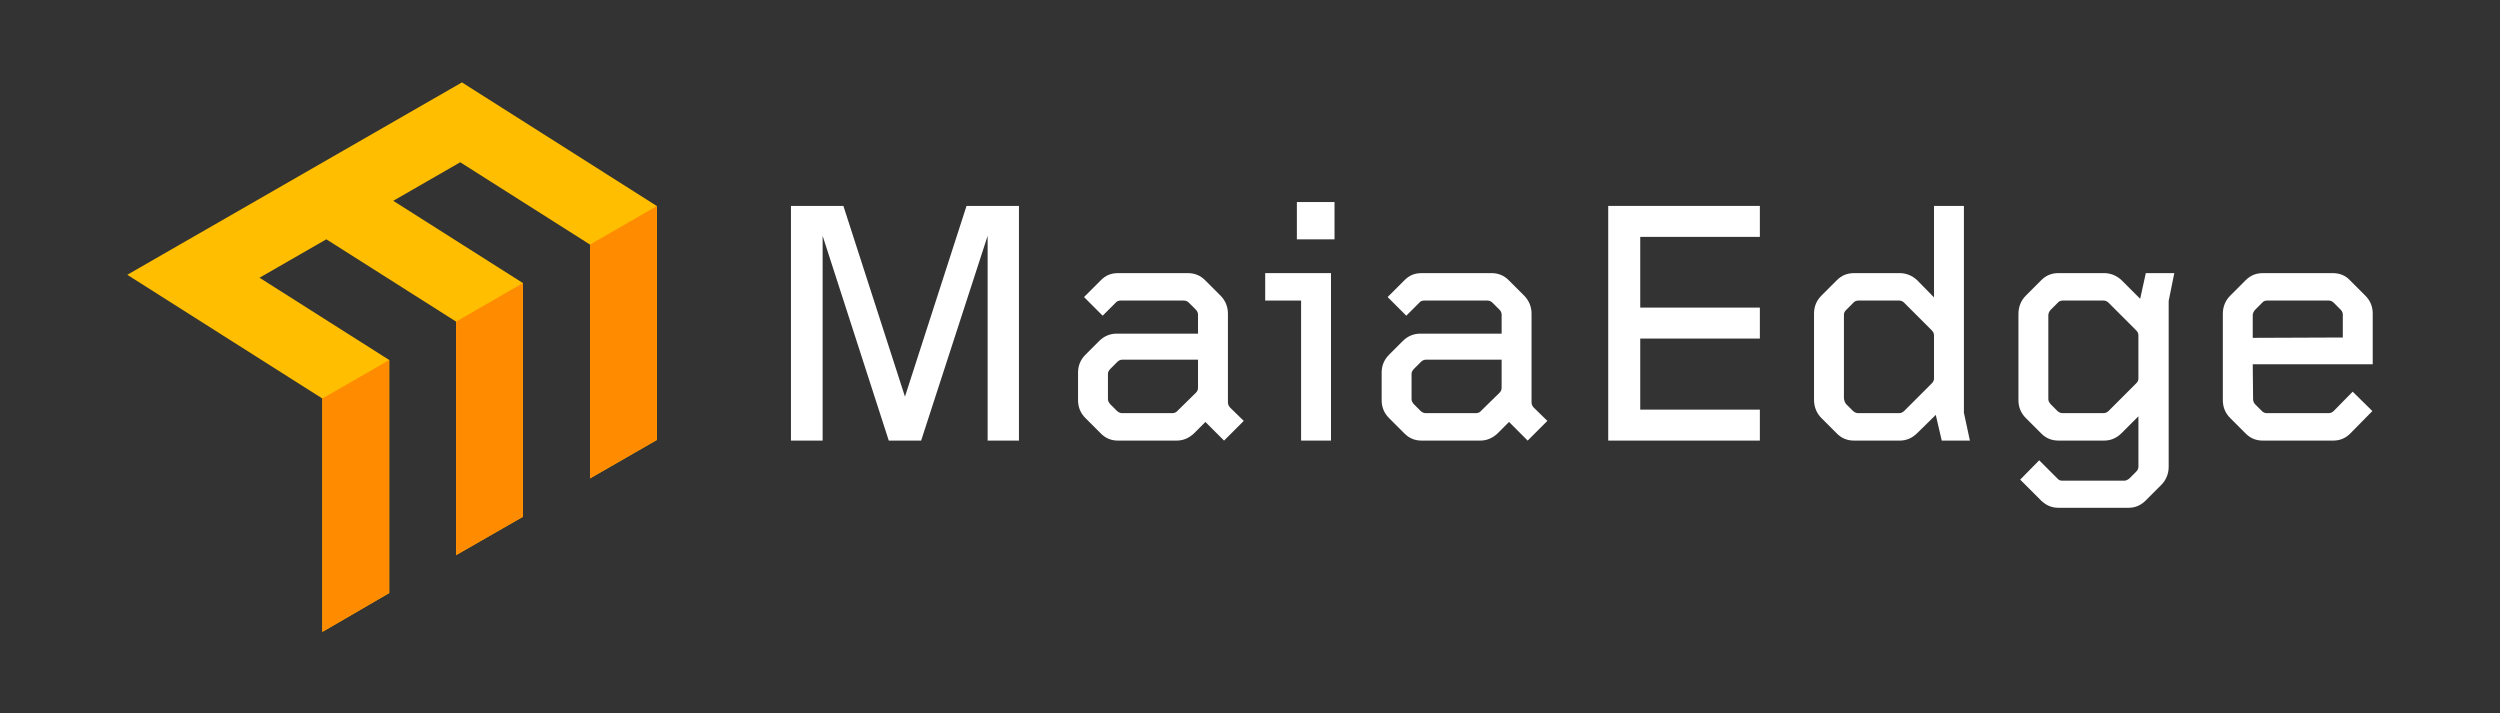 <?xml version="1.0" encoding="UTF-8"?>
<svg id="Layer_1" xmlns="http://www.w3.org/2000/svg" viewBox="0 0 504 143.757">
    <rect x="0" y="0" width="504" height="143.757" fill="#333333" stroke="none"/>
    <defs>
        <style>.cls-1{fill:#ffffff;}.cls-2{fill:#ffbe00;}.cls-3{fill:#ff8c00;}</style>
    </defs>
    <polygon class="cls-2"
        points="93.129 16.611 25.659 55.396 38.83 63.751 38.83 63.751 38.83 63.751 64.986 80.342 64.986 127.388 78.466 119.556 78.466 72.573 52.321 55.99 65.791 48.242 65.791 48.244 91.947 64.836 91.947 111.912 105.426 104.175 105.426 57.067 79.28 40.482 92.786 32.713 118.943 49.305 118.943 96.445 132.422 88.692 132.422 41.536 93.129 16.611" />
    <polygon class="cls-3"
        points="118.943 49.305 118.943 96.445 132.422 88.692 132.422 41.536 118.943 49.305" />
    <polygon class="cls-3"
        points="91.947 64.836 91.947 111.912 105.426 104.175 105.426 57.067 91.947 64.836" />
    <polygon class="cls-3"
        points="64.986 80.342 64.986 127.388 78.466 119.556 78.466 72.573 64.986 80.342" />
    <path class="cls-1"
        d="M199.107,88.823v-41.281l-13.406,41.281h-6.525l-13.335-41.281v41.281h-6.384v-47.31h10.569l12.413,38.444,12.413-38.444h10.568v47.31h-6.313Z" />
    <path class="cls-1"
        d="M246.769,88.823l-3.759-3.759-2.341,2.341c-.993.922-2.128,1.419-3.475,1.419h-11.774c-1.347,0-2.483-.426-3.475-1.419l-3.121-3.121c-.993-.993-1.49-2.199-1.49-3.617v-5.533c0-1.419.497-2.624,1.49-3.617l2.766-2.766c.993-.993,2.199-1.49,3.546-1.49h16.385v-3.83c0-.354-.142-.71-.426-.993l-1.419-1.419c-.284-.284-.638-.426-.993-.426h-12.767c-.426,0-.781.142-.993.426l-2.624,2.624-3.759-3.759,3.405-3.404c.993-.993,2.057-1.419,3.475-1.419h14.044c1.419,0,2.554.496,3.475,1.419l3.121,3.121c.993.993,1.49,2.27,1.49,3.617v17.945c0,.426.213.71.426.993l2.766,2.695-3.972,3.972ZM241.52,72.509h-15.25c-.426,0-.78.213-.993.426l-1.419,1.419c-.284.284-.497.638-.497.993v5.107c0,.425.213.709.426.993l1.419,1.419c.284.284.71.426.993.426h10.143c.354,0,.78-.142.993-.426l3.759-3.688c.284-.284.426-.567.426-1.064v-5.604Z" />
    <path class="cls-1"
        d="M262.3,88.823v-28.23h-7.235v-5.532h13.264v33.762h-6.029ZM261.449,48.251v-7.519h7.589v7.519h-7.589Z" />
    <path class="cls-1"
        d="M307.977,88.823l-3.759-3.759-2.341,2.341c-.993.922-2.128,1.419-3.475,1.419h-11.774c-1.347,0-2.483-.426-3.475-1.419l-3.121-3.121c-.993-.993-1.49-2.199-1.49-3.617v-5.533c0-1.419.497-2.624,1.49-3.617l2.766-2.766c.993-.993,2.199-1.49,3.546-1.49h16.385v-3.83c0-.354-.142-.71-.426-.993l-1.419-1.419c-.284-.284-.638-.426-.993-.426h-12.767c-.426,0-.781.142-.993.426l-2.624,2.624-3.759-3.759,3.405-3.404c.993-.993,2.057-1.419,3.475-1.419h14.044c1.419,0,2.554.496,3.475,1.419l3.121,3.121c.993.993,1.49,2.27,1.49,3.617v17.945c0,.426.213.71.426.993l2.766,2.695-3.972,3.972ZM302.728,72.509h-15.25c-.426,0-.78.213-.993.426l-1.419,1.419c-.284.284-.497.638-.497.993v5.107c0,.425.213.709.426.993l1.419,1.419c.284.284.71.426.993.426h10.143c.354,0,.78-.142.993-.426l3.759-3.688c.284-.284.426-.567.426-1.064v-5.604Z" />
    <path class="cls-1"
        d="M324.217,88.823v-47.31h30.571v6.242h-24.116v14.257h24.116v6.242h-24.116v14.328h24.116v6.242h-30.571Z" />
    <path class="cls-1"
        d="M391.456,88.823l-1.206-5.178-3.759,3.688c-.993.993-2.199,1.49-3.476,1.49h-9.221c-1.347,0-2.483-.426-3.475-1.419l-3.121-3.121c-.993-.993-1.49-2.27-1.49-3.688v-17.378c0-1.419.497-2.624,1.49-3.617l3.121-3.121c.993-.993,2.128-1.419,3.475-1.419h9.15c1.347,0,2.553.496,3.547,1.419l3.404,3.475v-18.442h6.029v41.707l1.206,5.604h-5.674ZM389.896,67.615c0-.355-.142-.71-.426-.993l-5.604-5.604c-.283-.284-.638-.426-.993-.426h-8.228c-.354,0-.78.142-.993.426l-1.419,1.419c-.284.283-.497.567-.497.993v16.811c0,.426.213.922.426,1.206l1.419,1.419c.284.284.71.426.993.426h8.228c.425,0,.78-.142,1.064-.426l5.604-5.604c.284-.284.426-.567.426-.993v-8.653Z" />
    <path class="cls-1"
        d="M437.204,60.663v33.479c0,1.419-.568,2.695-1.49,3.618l-3.121,3.121c-.993.993-2.128,1.489-3.475,1.489h-14.115c-1.419,0-2.483-.496-3.475-1.419l-4.256-4.256,3.83-3.901,3.618,3.617c.283.355.638.497.993.497h12.555c.354,0,.709-.213.993-.426l1.419-1.419c.284-.284.426-.638.426-.993v-10.143l-3.404,3.404c-.993.993-2.199,1.49-3.476,1.49h-9.221c-1.347,0-2.483-.426-3.475-1.419l-3.121-3.121c-.993-.993-1.49-2.199-1.49-3.617v-17.378c0-1.419.497-2.695,1.49-3.688l3.121-3.121c.993-.993,2.128-1.419,3.475-1.419h9.15c1.347,0,2.553.496,3.547,1.419l3.759,3.759,1.135-5.178h5.745l-1.135,5.603ZM431.103,67.615c0-.355-.142-.71-.426-.993l-5.604-5.604c-.283-.284-.638-.426-.993-.426h-8.228c-.354,0-.78.142-.993.426l-1.419,1.419c-.284.283-.497.709-.497,1.135v16.882c0,.425.213.709.426.993l1.419,1.419c.284.284.71.426.993.426h8.228c.425,0,.78-.142,1.064-.426l5.604-5.604c.284-.284.426-.567.426-.993v-8.653Z" />
    <path class="cls-1"
        d="M454.153,73.431l.071,7.022c0,.425.142.709.354.993l1.419,1.419c.284.284.638.426.993.426h12.484c.354,0,.709-.142.993-.426l3.83-3.901,3.972,3.901-4.468,4.54c-.993.993-2.128,1.419-3.475,1.419h-14.115c-1.347,0-2.483-.426-3.475-1.419l-3.121-3.121c-.993-.993-1.49-2.199-1.49-3.617v-17.449c0-1.347.497-2.624,1.49-3.617l3.121-3.121c.993-.993,2.128-1.419,3.475-1.419h14.044c1.348,0,2.554.426,3.475,1.419l3.121,3.121c.993.993,1.49,2.199,1.49,3.617v10.214h-24.187ZM472.312,63.43c0-.354-.142-.71-.426-.993l-1.419-1.419c-.284-.284-.638-.426-.993-.426h-12.413c-.426,0-.78.142-.993.426l-1.419,1.419c-.284.283-.426.638-.497.993v4.681l18.158-.071v-4.611Z" />
</svg>